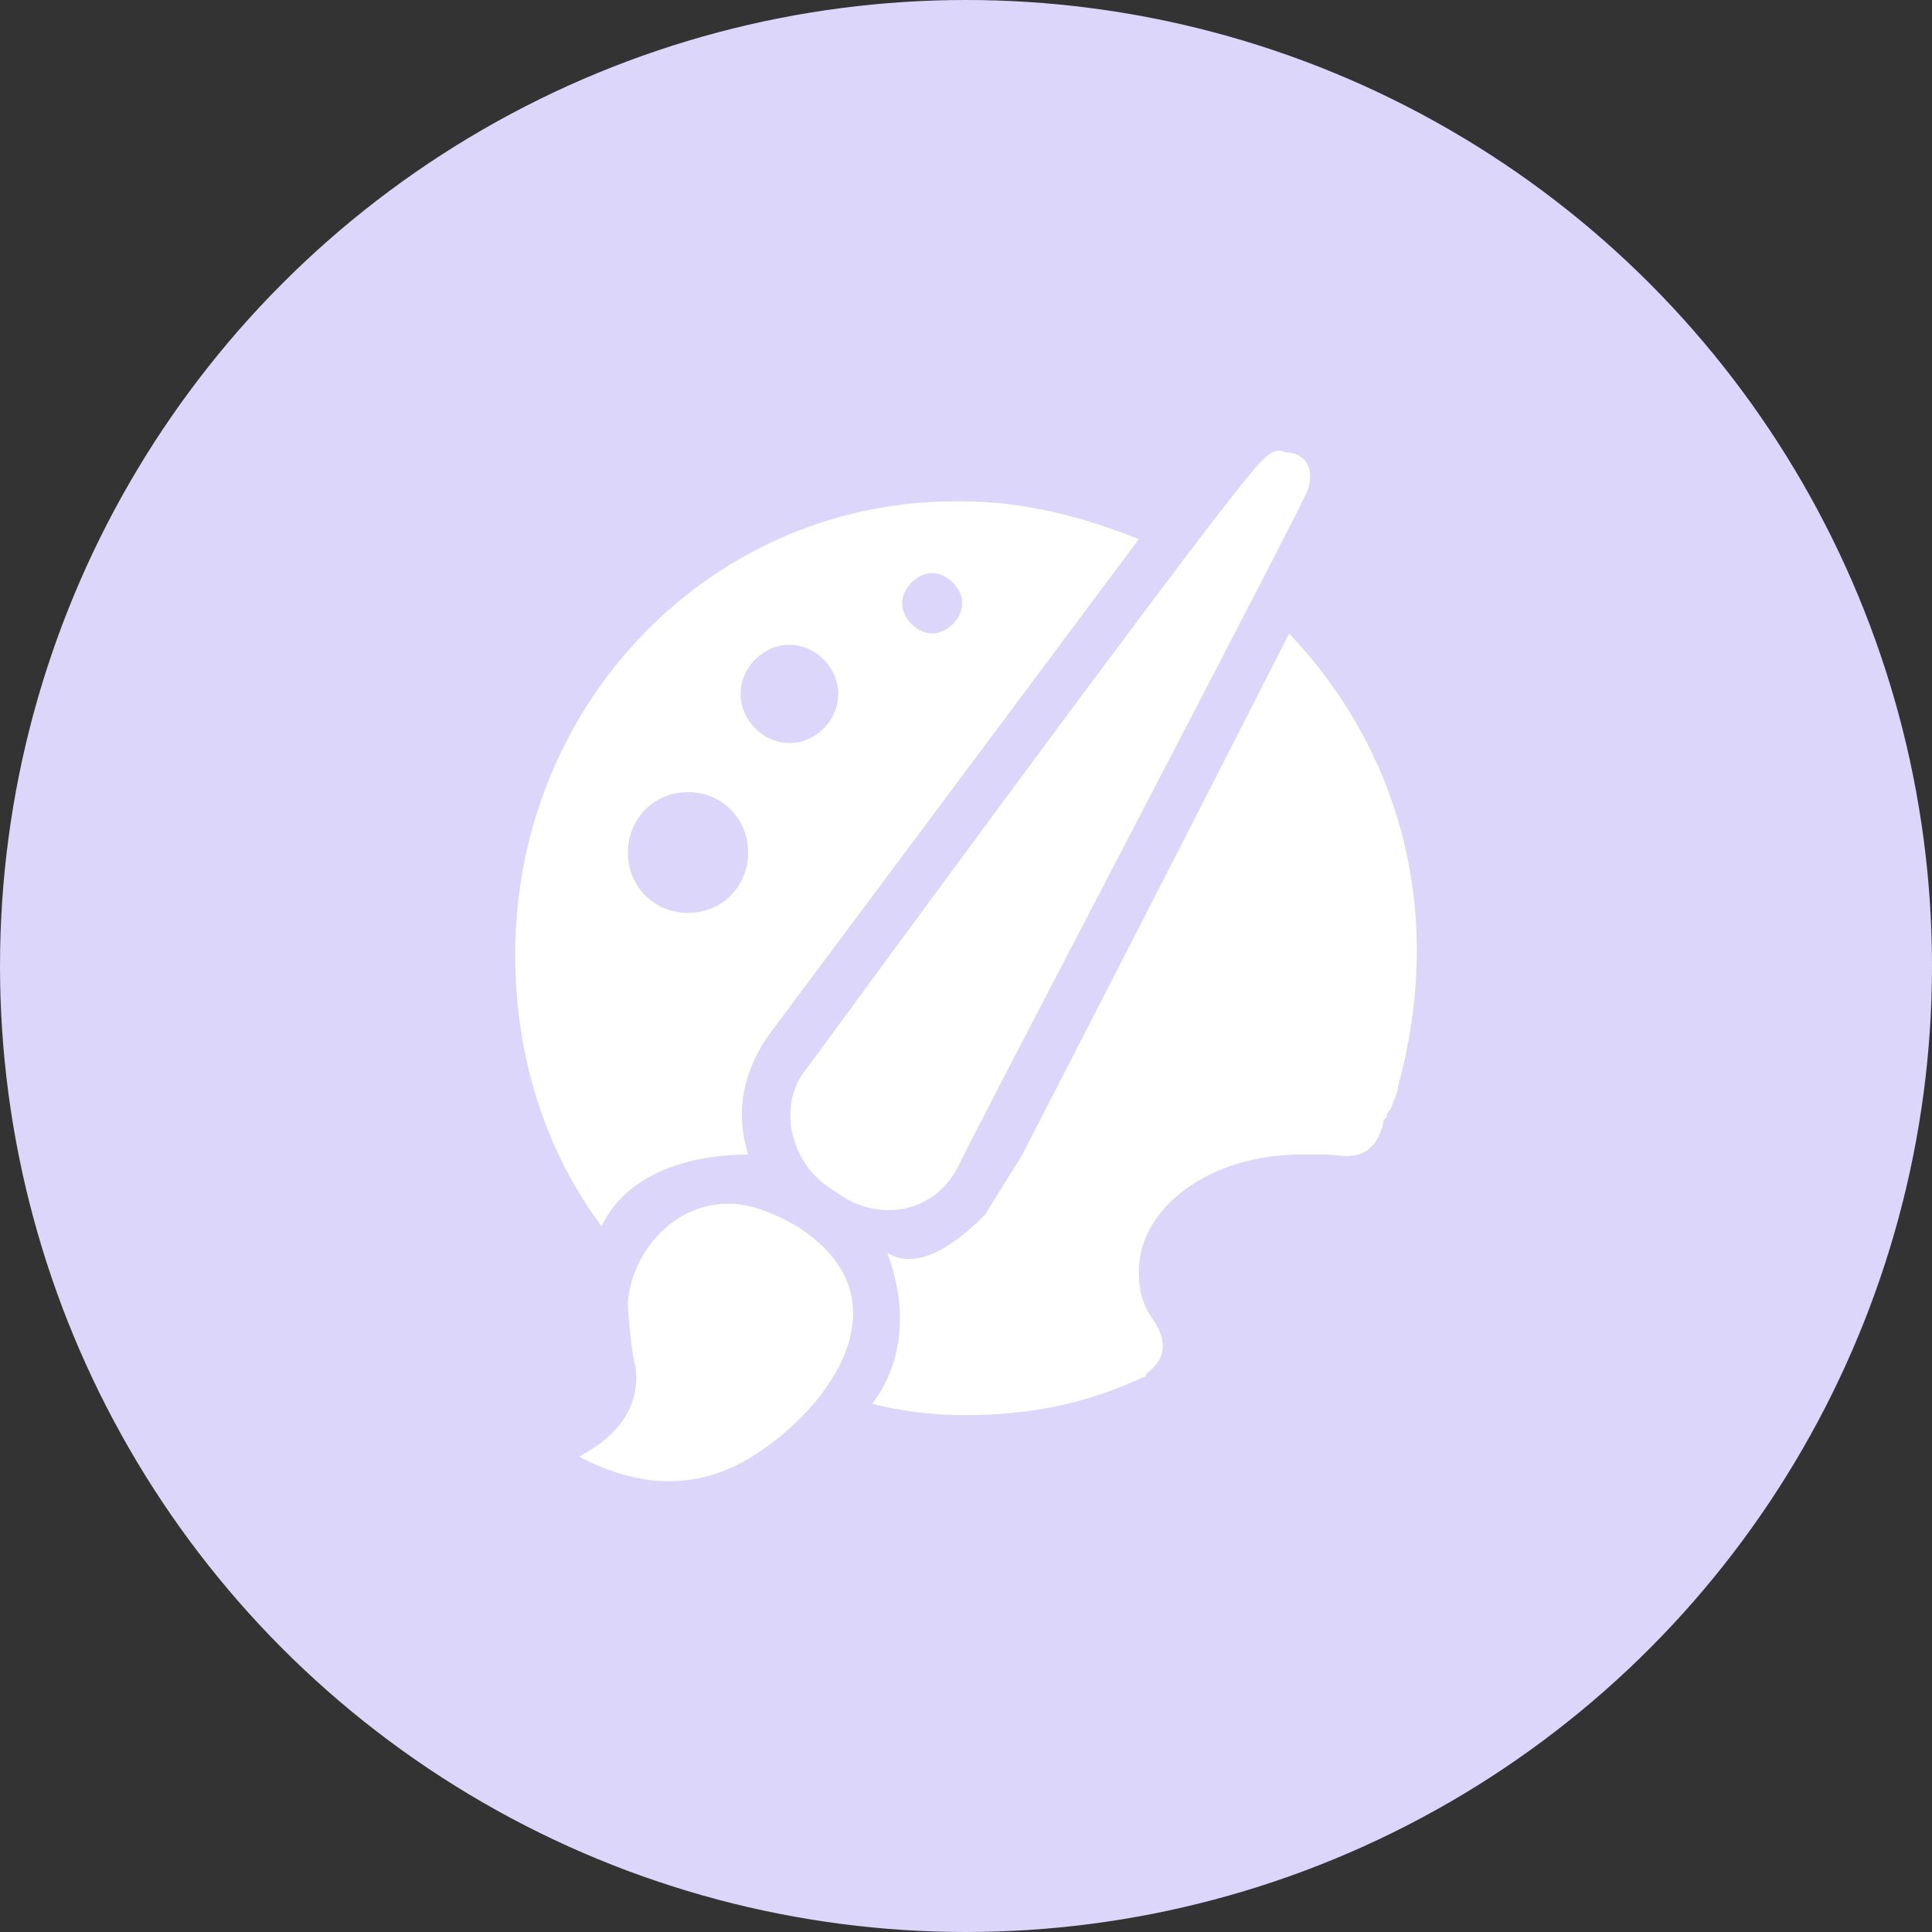 <svg xmlns="http://www.w3.org/2000/svg" xmlns:xlink="http://www.w3.org/1999/xlink" fill="none" version="1.1" width="30" height="30" viewBox="0 0 30 30"><rect x="0" y="0" width="30" height="30" fill="#333333" stroke="none"/><defs><clipPath id="master_svg0_1775_00335"><rect x="7" y="7" width="16" height="16" rx="0"/></clipPath></defs><g><g><ellipse cx="15" cy="15" rx="15" ry="15" fill="#DBD6FA" fill-opacity="1"/></g><g clip-path="url(#master_svg0_1775_00335)"><g><path d="M9.75,20.215C9.75,20.391,9.808,21.036,9.867,21.212Q9.983,22.091,8.992,22.619Q10.45,23.381,11.675,22.619C12.9,21.857,14.125,20.156,12.375,19.042C11.967,18.808,11.617,18.691,11.325,18.691C10.392,18.691,9.808,19.511,9.75,20.215ZM15.875,17.928L15.292,18.867Q14.358,19.805,13.775,19.453C14.242,20.684,13.775,21.505,13.542,21.798C14.008,21.915,14.475,21.974,15,21.974C15.992,21.974,16.867,21.798,17.742,21.388Q17.8,21.388,17.8,21.329C18.208,21.036,18.033,20.684,17.917,20.508C17.742,20.274,17.683,20.039,17.683,19.746C17.683,18.749,18.792,17.928,20.192,17.928L20.6,17.928C20.833,17.928,21.3,18.104,21.475,17.459C21.475,17.401,21.475,17.401,21.533,17.342Q21.533,17.284,21.592,17.225C21.708,16.932,21.708,16.932,21.708,16.873C21.883,16.228,22,15.525,22,14.762C22,12.827,21.242,11.127,20.017,9.837Q18.5,12.827,15.875,17.928ZM9.75,13.238C9.75,12.71,10.158,12.3,10.683,12.3C11.208,12.3,11.617,12.71,11.617,13.238C11.617,13.766,11.208,14.176,10.683,14.176C10.158,14.176,9.75,13.766,9.75,13.238ZM11.5,10.775C11.5,10.365,11.85,10.013,12.258,10.013C12.667,10.013,13.017,10.365,13.017,10.775C13.017,11.186,12.667,11.538,12.258,11.538C11.85,11.538,11.5,11.186,11.5,10.775ZM14.008,9.368C14.008,9.134,14.242,8.899,14.475,8.899C14.708,8.899,14.942,9.134,14.942,9.368C14.942,9.603,14.708,9.837,14.475,9.837C14.242,9.837,14.008,9.603,14.008,9.368ZM8,14.821C8,16.404,8.467,17.87,9.342,19.042C9.867,17.928,11.383,17.928,11.617,17.928Q11.325,16.99,11.908,16.111L17.683,8.372C16.808,8.02,15.875,7.785,14.942,7.785C11.092,7.727,8,10.893,8,14.821ZM19.608,7.14Q19.2,7.492,12.492,16.639C12.083,17.166,12.258,18.046,12.9,18.456L13.075,18.573C13.717,18.984,14.533,18.808,14.883,18.104L15.058,17.752C16.05,15.818,20.075,8.137,20.308,7.609C20.425,7.258,20.25,7.023,19.958,7.023C19.842,6.964,19.725,7.023,19.608,7.14Z" fill="#FFFFFF" fill-opacity="1"/></g></g></g></svg>